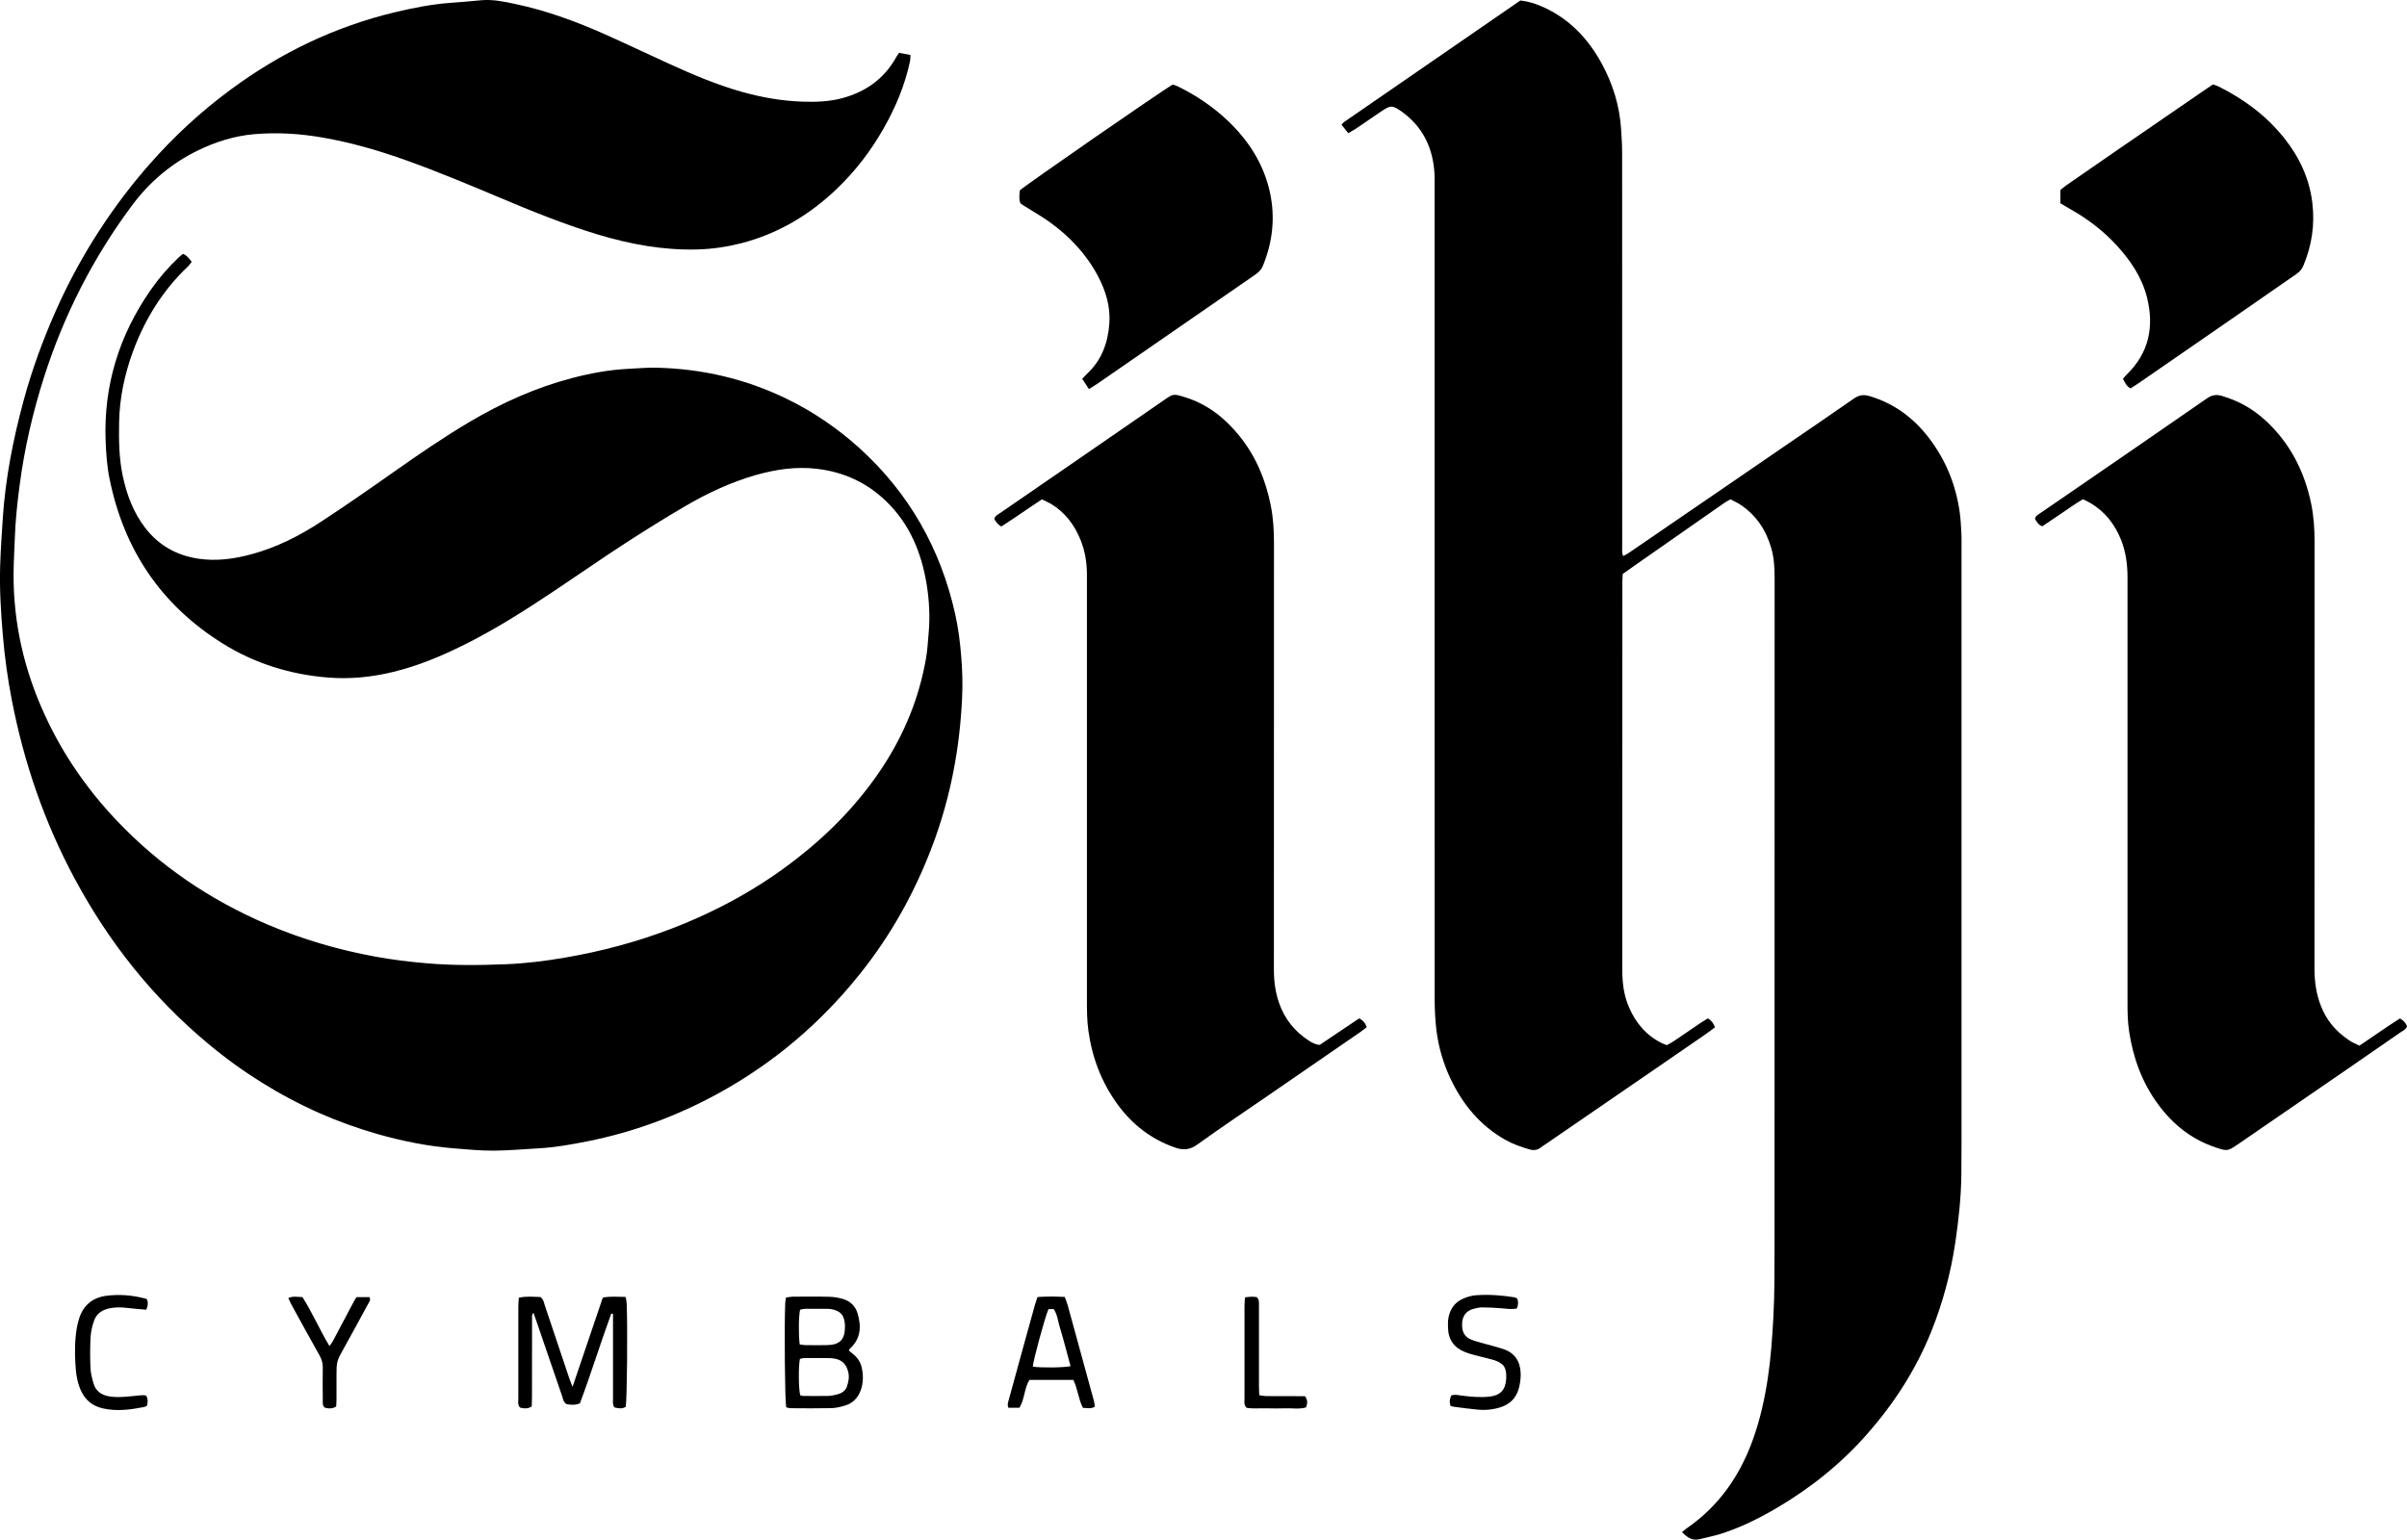 <?xml version="1.0" encoding="utf-8"?>
<!-- Generator: Adobe Illustrator 28.1.0, SVG Export Plug-In . SVG Version: 6.00 Build 0)  -->
<svg version="1.1" id="Layer_1" xmlns="http://www.w3.org/2000/svg" xmlns:xlink="http://www.w3.org/1999/xlink" x="0px" y="0px"
	 viewBox="0 0 2997.1 1917.8" style="enable-background:new 0 0 2997.1 1917.8;" xml:space="preserve">
<g>
	<path d="M1678.8,165.9c-3.1-3.9-5.7-7.1-8.4-10.6c1.5-1.6,2.2-2.7,3.3-3.4c73.2-50.5,146.4-101,219.4-151.3c10,1.1,18.8,4,27.3,7.7
		c33.1,14.6,56.7,39.3,73.8,70.5c13.9,25.4,22.4,52.7,24.3,81.7c0.6,9.6,1.3,19.3,1.3,28.9c0.1,163.6,0.1,327.2,0.1,490.8
		c0,3.9-0.6,7.9,1.1,12.4c2.4-1.3,4.5-2.2,6.3-3.4c39.9-27.3,79.7-54.6,119.6-81.9c25.3-17.3,50.5-34.7,75.8-52
		c28.6-19.6,57.3-39,85.7-58.9c6.5-4.5,12.3-5.2,19.6-3c30.1,9,54.1,26.6,73.2,51.3c21.3,27.5,34,58.6,38.9,92.9
		c1.3,9.2,1.7,18.5,2.2,27.8c0.3,5.6,0.1,11.3,0.1,17c0,247.9,0,495.8,0,743.6c0,12.3-0.1,24.7-0.2,37c-0.3,28.4-3.4,56.4-7.5,84.5
		c-5.7,38.4-15.7,75.6-30.2,111.6c-18.9,46.8-45.8,88.6-79.1,126.5c-32.6,37.2-70.6,67.7-113.1,92.7c-22.2,13-45.1,24.4-69.7,32.2
		c-8.5,2.7-17.4,4.3-26.1,6.6c-9.4,2.4-15.7-2.2-22.1-8.8c2.2-1.8,3.9-3.4,5.7-4.6c40.8-28.1,67.2-66.7,83.4-113
		c8.5-24.3,14-49.3,17.8-74.7c3.7-24.7,5.4-49.6,6.8-74.6c1.7-30.6,1.4-61.3,1.5-91.9c0.1-276.2,0-552.4,0.1-828.6
		c0-13.1-0.6-26-4.3-38.6c-6.6-22.6-19-41-38.8-54c-3.6-2.4-7.6-4.1-11.9-6.4c-2.9,1.7-5.9,3.2-8.5,5.1
		c-35.5,24.8-71,49.6-106.5,74.4c-6.3,4.4-12.5,8.8-19.2,13.5c-0.1,3.6-0.4,7.3-0.4,10.9c0,160.6,0,321.2-0.1,481.8
		c0,16.2,1.8,31.9,8.3,46.9c8.6,20,21.9,35.6,41.8,45.2c1.5,0.7,3.1,1.2,5.4,2.1c2.5-1.5,5.5-2.9,8.2-4.7
		c11.6-7.8,23.1-15.8,34.7-23.6c2.7-1.8,5.6-3.4,8.3-5.1c4.5,2.8,6.8,6.3,8.8,11.1c-4,2.9-7.8,6-11.9,8.8
		c-20.8,14.4-41.7,28.7-62.6,43.1c-45.6,31.3-91.2,62.6-136.7,93.9c-1.9,1.3-4,2.5-5.8,4c-4.3,3.5-9.1,3.8-14.2,2.3
		c-10.6-3.1-20.9-6.7-30.5-12.2c-30.6-17.5-52-43.2-67.1-74.6c-9.6-20-15.7-41.1-18.3-63.1c-1.4-12.5-2-25.2-2-37.9
		c-0.1-336.5-0.1-673-0.1-1009.5c0-8,0.3-16-0.6-24c-3-28.9-15.3-52.8-39-70.3c-0.3-0.2-0.5-0.4-0.8-0.6
		c-12.3-8.6-14.2-8.7-26.5-0.3c-10.5,7.1-20.9,14.3-31.4,21.4C1685,162.3,1682.2,163.9,1678.8,165.9z"/>
	<path d="M1119.5,65.8c4.8,0.9,9.2,1.8,14.2,2.7c-0.2,3-0.1,5.3-0.5,7.4c-6.3,29.9-18,57.8-33.1,84.3
		c-15.6,27.4-34.5,52.3-57.2,74.1c-34.2,33-73.8,56.8-120.1,68.7c-17.8,4.5-35.8,7.2-54.2,7.7c-42.8,1.2-84.2-6.5-124.9-18.8
		c-42.1-12.8-82.8-29.4-123.3-46.5c-37.8-15.9-75.5-31.7-114.1-45.5c-34.2-12.3-69-22.4-104.9-28.6c-28-4.9-56.3-6.6-84.6-4.2
		c-24.7,2.1-48.3,9.5-70.6,20.4c-33,16.1-60.1,39.2-82,68.6c-48.3,65-84.6,136.2-109.3,213.4c-14.1,44.2-24.5,89.2-30.5,135.2
		c-2.9,22.1-5.3,44.3-6,66.6c-0.5,14.3-1.4,28.6-1.5,42.9c-0.4,62.3,13.4,121.5,39.6,177.9c22.3,48.2,52.1,91.2,88.7,129.8
		c53.5,56.5,116.4,99.1,187.8,129.6c43.4,18.5,88.3,31.6,134.7,40.1c21,3.8,42.1,6.4,63.3,8.2c32.9,2.9,65.9,2.5,98.9,1.2
		c24.6-1,49.1-4,73.4-8.2c46.1-7.9,91-19.9,134.6-36.8c56-21.7,108.1-50.3,155.3-87.4c41.5-32.5,77.6-70,106.5-114.3
		c26.9-41.3,45-86,53.4-134.7c1.7-9.8,2.2-19.8,3.1-29.8c2-21,0.9-42-2.5-62.7c-6.5-39-21-74.3-49.9-102.4
		c-24.2-23.5-53.1-36.9-86.9-40.8c-26.1-3-51.1,0.8-75.9,7.8C910,600.7,881.3,614,854,630c-25.3,14.7-50.2,30.3-74.8,46.2
		c-29.9,19.4-59.1,39.8-88.8,59.6c-36.3,24.3-73.1,47.7-112.2,67.2c-28.7,14.3-58.1,26.6-89.4,34.1c-26.1,6.3-52.6,8.9-79.3,6.9
		c-47.6-3.7-92.2-17.4-132.7-42.8c-76.5-47.9-122.6-116.8-140.4-204.9c-3.2-15.7-4.3-31.6-4.9-47.6c-2.5-68.7,16.8-130.8,55.8-187.1
		c10.3-14.8,22-28.5,35.1-40.9c1.7-1.6,3.5-2.9,5.5-4.5c4.8,1.9,7.5,5.6,10.8,9.9c-1.6,2-3,4.2-4.8,5.9
		c-31.3,29.7-53.4,65.4-68.3,105.7c-10.5,28.6-16.8,58.2-17.3,88.8c-0.4,22.3-0.1,44.6,4.6,66.6c5,23.4,13.3,45.4,28,64.5
		c16.7,21.6,38.6,34,65.6,38.2c22.9,3.5,45.1,0.4,67.1-5.6c31.2-8.5,59.7-23,86.5-40.6c30.9-20.2,61.3-41.4,91.5-62.7
		c30.3-21.3,60.7-42.2,92.6-61.1c40.3-23.9,82.7-43,128.1-54.9c22.9-6,46.1-10.3,69.8-11.5c12-0.6,23.9-1.7,35.9-1.4
		c56.7,1.4,110.8,14,161.9,38.9c32.8,16,62.7,36.4,89.9,60.9c62,56.2,101.3,125.4,119.5,206.8c3.9,17.5,6.2,35.4,7.6,53.3
		c1.4,17,1.9,33.9,1.1,50.9c-2.9,63.3-14.5,124.9-36.9,184.3c-21.9,58.2-51.7,111.8-90.6,160.3c-49.1,61.4-107.9,111.2-177,149
		c-50.9,27.8-104.8,47.7-161.7,59.1c-20.2,4-40.5,7.7-61.2,8.8c-18.6,1-37.2,2.8-55.8,2.9c-16.3,0.1-32.6-1.5-48.8-2.8
		c-32.6-2.6-64.5-8.9-96-17.9c-24.4-7-48.2-15.5-71.4-25.7c-50.6-22.4-97.1-51.4-139.5-86.9C190,1242.4,135.4,1173.4,93,1094.4
		c-37.7-70.1-63.2-144.5-78.3-222.5c-5.2-26.8-8.9-53.8-11.2-81.1c-2.4-28.6-4.2-57.2-3.3-85.8c0.6-20,2-39.9,3.3-59.8
		c3.3-49.7,12.9-98.3,25.9-146.3c10.4-38.3,24-75.5,40.1-111.8c15.8-35.7,34.5-69.9,55.9-102.6c18.1-27.6,38-53.9,59.8-78.8
		c30.6-35,64.5-66.4,101.9-94C348.8,66,416.8,33.2,491.6,15.3c22.6-5.4,45.5-10,68.8-11.7c12.9-0.9,25.9-2.1,38.8-3.3
		C613.7-1,627.7,2,641.7,5c39,8.2,76.1,21.9,112.4,38.1c26.2,11.7,52,24,78.1,35.9c29.7,13.6,59.7,26.4,91.2,35.3
		c24.8,7,49.9,11.4,75.7,12.3c16.8,0.6,33.2,0,49.5-4.3c28.6-7.7,51.3-23.3,66.3-49.3C1115.9,70.9,1117.3,69,1119.5,65.8z"/>
	<path d="M2937.8,1302.4c17.7-11.7,33.8-23.4,50.6-33.9c4.5,2.6,7.1,5.8,8.8,9.7c-1.4,4.2-5.1,5.5-8,7.5c-23,16-46,31.9-69,47.7
		c-44.5,30.6-88.9,61.1-133.4,91.7c-13,8.9-13.6,8.9-28.5,3.9c-29.8-10-53-28.8-71.4-53.9c-19.9-27.2-31-57.9-35.9-91.1
		c-1.8-11.9-1.9-23.9-1.9-35.9c0-176.2,0-352.4,0-528.6c0-16.2-2-31.9-8-47c-7.6-19.1-19.6-34.7-37.4-45.5
		c-3.1-1.9-6.4-3.3-10.1-5.2c-9.2,5.2-17.4,11.5-26,17.1c-8.3,5.5-16.5,11.1-24.6,16.6c-5.1-1.8-7-5.7-9.1-9.2
		c0.6-3.8,3.6-5,5.9-6.7c11.2-7.8,22.5-15.5,33.8-23.2c58.2-40,116.4-80,174.4-120.2c6-4.2,11.6-5.2,18.6-3.1
		c20.5,6,38.6,16.1,54.3,30.6c30.7,28.3,48.7,63.7,57,104.3c3.1,15.4,4.1,31,4.1,46.7c-0.1,177.2,0,354.4-0.1,531.6
		c0,16.2,2.1,31.8,8.1,46.9c7,18,19,31.9,35,42.5C2928.7,1298.3,2933.1,1300,2937.8,1302.4z"/>
	<path d="M1643.3,1301.4c16-10.7,32.5-21.8,49-32.9c5,2.2,7.6,5.8,9.5,10.9c-2.7,2-5.2,4.1-7.9,6c-38.7,26.6-77.4,53.3-116,79.9
		c-29.1,20-58.4,39.7-87.1,60.3c-9.3,6.7-17.6,7.3-27.8,3.7c-29.6-10.4-53.2-28.6-71.5-53.8c-20-27.5-31.7-58.3-36.3-91.9
		c-1.7-12.3-1.8-24.6-1.8-36.9c0-145.6,0-291.1,0-436.7c0-31.3,0-62.6,0-93.9c0-14.8-2.2-29.2-7.7-43c-7.6-19.1-19.4-34.9-37.2-45.6
		c-3.4-2-7.1-3.5-11.2-5.5c-17.1,11.2-33.5,22.9-50.5,33.8c-4.6-2.6-7-6-8.7-9.6c1.2-4.1,4.5-5.3,7.2-7.2
		c32.6-22.5,65.3-45,97.9-67.4c35.4-24.4,70.8-48.8,106.1-73.2c11.7-8.1,11.8-8.1,25.8-3.8c28.1,8.6,50,25.9,68.2,48.4
		c20.5,25.4,32.7,54.7,39,86.6c3.1,15.4,4,31,4,46.7c-0.1,177.2,0,354.4-0.1,531.6c0,14.1,1.8,27.9,6.4,41.2
		c6.9,19.9,19.3,35.5,37,47C1633.5,1298.5,1637.4,1301.1,1643.3,1301.4z"/>
	<path d="M1355.9,484.6c-3.3-5.1-5.8-8.9-8.4-12.8c2.3-2.4,4.1-4.4,6-6.2c18.1-16.8,26-38.3,27.8-62.3c1.6-21.3-4.4-40.9-14.2-59.5
		c-14.5-27.3-35.2-49.3-60.1-67.2c-10.5-7.5-21.9-13.9-32.9-20.9c-1.1-0.7-2.2-1.5-3.4-2.3c-2.3-5.4-1.3-11-0.8-16.3
		c5.8-5.7,178.3-125.2,190.4-131.8c1.7,0.6,4,1.2,6,2.2c22.9,11.1,43.9,25.3,62.4,42.8c25.9,24.6,44.7,53.7,52.5,89
		c6.9,31.5,3.5,62.2-8.8,92c-2,5-5.6,8.1-9.7,11c-19.7,13.6-39.5,27.2-59.2,40.9c-45.8,31.6-91.5,63.3-137.3,94.9
		C1363.2,480.1,1360.1,481.9,1355.9,484.6z"/>
	<path d="M2565.5,253.2c0-5.8,0-10.7,0-16.5c2.3-1.8,4.7-4,7.4-5.9c21.6-15,43.2-30,64.9-44.9c36.2-24.9,72.5-49.8,108.7-74.7
		c3-2.1,6-4,9.1-6.1c2.5,1,4.8,1.6,6.8,2.6c31.7,15.8,59.6,36.4,81.8,64.3c18.9,23.7,31.4,50.4,35,80.5c3.3,26.9-0.5,53.1-11.1,78.3
		c-1.9,4.5-4.7,7.8-8.7,10.5c-27.7,19.1-55.3,38.4-82.9,57.5c-37.8,26.2-75.6,52.3-113.5,78.4c-3.3,2.3-6.6,4.4-10,6.6
		c-5.3-2.6-7-7.3-9.6-12c1.6-1.8,3-3.6,4.6-5.2c27.9-27,34.5-59.8,25.3-96.4c-6.4-25.1-20.6-46-38-64.9
		c-16.6-18-35.9-32.7-57.2-44.7C2574.2,258.4,2570.2,255.9,2565.5,253.2z"/>
	<path d="M761.1,1636.2c-13.6,37.1-25.2,75-39,111.7c-6.1,2.6-11.6,1.9-16.7,1c-3.9-2.5-4.3-6.4-5.4-9.8
		c-10.8-31.2-21.4-62.4-32.1-93.6c-1.1-3.1-2.1-6.2-3.6-10.3c-2.4,2.6-1.8,4.9-1.8,6.9c0,32.7,0,65.3-0.1,98c0,4-0.2,7.9-0.3,11.7
		c-5.3,3.4-10,2.5-14.6,1.4c-3.1-3.4-2.1-7.3-2.1-10.8c-0.1-21.7,0-43.3,0-65c0-16.7,0-33.3,0-50c0-3.6,0.4-7.2,0.6-11
		c9.5-2.2,18.4-1.1,26.9-0.9c4,2.9,4.4,7.2,5.6,10.8c10.1,30,20.1,60,30.2,90c1,3.1,2.3,6.1,4.2,11.1c13-38.3,25.4-74.8,37.7-111.2
		c9.9-1.9,19-0.8,28.5-0.8c0.5,3.4,1.1,5.6,1.2,7.8c1.3,30.4,0.5,120.6-1.2,129.1c-4.5,2.8-9.2,1.9-14.1,0.7
		c-2.5-3.8-1.7-7.9-1.7-11.8c-0.1-31.7,0-63.3,0-95c0-3.3,0-6.5,0-9.8C762.6,1636.4,761.9,1636.3,761.1,1636.2z"/>
	<path d="M978.9,1752.9c-1.6-9.4-2.4-99.6-1.2-129.6c0.1-2.2,0.6-4.5,1-7.2c2.9-0.4,5.5-0.9,8-1c15.3-0.1,30.6-0.3,45.9,0.1
		c5.6,0.1,11.3,1.1,16.6,2.6c9.2,2.6,15.9,8.8,18.6,18c4.8,16.2,4.2,31.6-9.5,44c-0.5,0.4-0.7,1.1-1.4,2.3c1.8,1.5,3.8,3.2,5.7,4.8
		c5.4,4.3,8.9,9.8,10.4,16.6c2.2,9.6,2,19.2-1.4,28.5c-3.4,9.3-9.9,15.8-19.4,18.7c-5.4,1.6-11,3-16.6,3.2
		c-16.9,0.4-33.9,0.2-50.9,0.1C983.1,1754,981.2,1753.4,978.9,1752.9z M996.4,1737.8c1,0.3,2.3,0.9,3.5,0.9
		c10.3,0.1,20.6,0.2,30.9,0c4-0.1,8-0.9,11.8-1.9c5.3-1.4,10-4.2,11.9-9.7c2.1-6,3.3-12.1,1.6-18.6c-2.5-9.7-7.8-14.9-17.7-16.4
		c-2-0.3-4-0.5-6-0.5c-10.3-0.1-20.6-0.2-31-0.1c-1.9,0-3.8,0.8-5.4,1.1C994.1,1702,994.3,1729.9,996.4,1737.8z M995.8,1674.6
		c2.7,0.3,4.9,0.8,7.2,0.8c9,0.1,17.9,0.2,26.9,0c15.8-0.3,22.2-6.9,22.2-22.8c0-0.7,0-1.3,0-2c-0.5-12.3-5.6-18.2-17.7-20.1
		c-1.6-0.3-3.3-0.3-5-0.3c-9,0-17.9-0.1-26.9,0c-2.2,0-4.4,0.7-6.3,1.1C994.4,1639.5,994.2,1663.7,995.8,1674.6z"/>
	<path d="M1336.5,1718.7c-18.5,0-36.4,0-54.7,0c-6.5,10.5-5.8,23.7-12.4,34.7c-4.5,0-9,0-13.8,0c-1.7-4.1-0.1-7.6,0.8-11
		c6-22.1,12.1-44.3,18.2-66.4c4.8-17.3,9.5-34.6,14.4-51.9c0.8-2.8,1.9-5.5,2.9-8.6c11.4-0.8,22.3-0.7,33.9-0.1
		c1.3,3.6,2.7,6.9,3.7,10.4c10.9,39.4,21.7,78.9,32.4,118.3c0.7,2.5,1,5.1,1.5,7.8c-5,3.5-9.8,1.5-14.9,1.7
		C1342.7,1742.7,1342.1,1730.3,1336.5,1718.7z M1305.5,1630.6c-4.8,11.4-19.2,64.8-19.5,71.6c10,1.6,39.2,1.3,47-0.6
		c-2.1-8-4.2-15.9-6.4-23.9c-2.2-8-4.3-16.1-6.8-24c-2.5-7.8-3-16.3-7.8-23.2C1309.7,1630.6,1307.8,1630.6,1305.5,1630.6z"/>
	<path d="M1889.3,1617.5c1.5,4.1,1.1,7.9-0.5,12.2c-6.9,1.6-13.7,0.1-20.6-0.3c-7.6-0.5-15.3-1-22.9-1c-3.6,0-7.2,1-10.8,1.9
		c-8.9,2.4-13.4,8.8-13.9,17.5c-0.7,11.4,3.3,17.3,10.8,20.5c4.9,2.1,10.1,3.4,15.2,4.8c8.3,2.4,16.7,4.4,24.9,7.1
		c15,4.8,21.7,15.9,22,31c0.1,6.2-0.8,12.7-2.5,18.7c-3.2,11.2-10.6,18.9-22,22.7c-9.7,3.2-19.5,4.1-29.6,3.1
		c-9.9-0.9-19.8-2.3-29.7-3.6c-1.3-0.2-2.5-0.7-3.6-1c-1.4-6.2-1.4-6.2,0.8-12.9c4-1.6,8.2-0.6,12.4,0c11.9,1.5,23.8,2.7,35.8,1.3
		c13.2-1.6,19.4-8.4,20.3-21.6c0-0.3,0-0.7,0.1-1c0.6-13.5-3-18.9-15.7-23c-4.7-1.5-9.7-2.4-14.5-3.7c-7-1.9-14.3-3.4-21-6.1
		c-13.8-5.4-21.1-15.7-21.3-30.7c0-3-0.2-6,0.1-9c1.5-12.4,7.3-22.1,19.2-27.1c4.9-2,10.1-3.6,15.3-4c16-1.2,31.9,0,47.7,2.5
		C1887,1616,1888.1,1616.9,1889.3,1617.5z"/>
	<path d="M183.1,1618.4c1.6,4.6,1.1,8.4-1,12.9c-3.9-0.4-7.8-0.7-11.6-1c-4-0.4-8-0.7-11.9-1.2c-8.3-1.1-16.6-1.1-24.8,1.1
		c-8,2.2-13.9,6.9-16.6,14.6c-2.3,6.5-4,13.5-4.4,20.4c-0.7,12.9-0.7,26-0.1,38.9c0.3,6.5,2,13.1,3.9,19.5
		c2.6,8.8,9.4,13.7,18.1,15.4c5.5,1.1,11.2,1.2,16.8,1c8.3-0.4,16.5-1.5,24.8-2.2c1.9-0.2,3.9,0.2,5.6,0.4c2.7,4.4,2.2,8.5,1.1,12.8
		c-1.6,0.7-2.7,1.4-4,1.6c-16.7,3.2-33.5,5.5-50.5,1.7c-12.9-2.8-22.2-10.1-27.7-22.2c-4.8-10.5-6.3-21.8-6.9-33
		c-0.9-15-0.8-30,1.7-44.8c0.7-3.9,1.6-7.8,2.8-11.6c5.1-16.7,16.7-26.4,33.7-28.7c15.9-2.1,31.9-0.9,47.5,3.1
		C180.9,1617.2,181.7,1617.8,183.1,1618.4z"/>
	<path d="M443.9,1615.6c5.8,0,11.1,0,16.2,0c1.9,3.7-0.5,6.1-1.8,8.6c-9.8,18.1-19.7,36.3-29.7,54.3c-9.5,17-9.6,17-9.6,36.7
		c0,9,0,18,0,27c0,3.3-0.2,6.6-0.4,9.7c-5.2,3.2-10,2.5-14.5,1.3c-2.9-3.1-2.1-6.6-2.2-9.8c-0.1-13.3-0.2-26.6,0-40
		c0.1-5.5-1.3-10.3-4-15.1c-11.6-20.6-22.9-41.3-34.3-62c-1.6-2.9-2.9-5.9-4.6-9.5c6-2.8,11.5-1.3,17.6-1.2
		c12.3,19.2,21.2,40.4,33.6,60.9c1.6-2.2,3.1-3.8,4-5.6c8.2-15.3,16.2-30.6,24.3-45.9C440.1,1621.7,442,1618.7,443.9,1615.6z"/>
	<path d="M1550.2,1615.9c3.6-0.4,5.9-0.7,8.2-0.8c2.3,0,4.6,0.3,6.5,0.5c3.4,3.3,2.6,7.2,2.7,10.7c0.1,14,0,28,0,42
		c0,19.3,0,38.6,0,58c0,3.6,0.3,7.2,0.4,11.5c3.1,0.4,5.6,1,8.2,1.1c13,0.1,26,0.1,39,0.1c3.3,0,6.6,0,9.7,0c3.6,4.8,3.2,9.1,1.3,14
		c-8.2,2.4-16.6,0.9-24.7,1.1c-8.3,0.3-16.7,0.2-25,0c-8.3-0.2-16.6,0.8-24.5-0.7c-3.4-3.8-2.4-7.9-2.4-11.8
		c-0.1-29.6,0-59.3,0-88.9c0-8.7-0.1-17.3,0-26C1549.6,1623.4,1549.9,1620.1,1550.2,1615.9z"/>
</g>
</svg>
